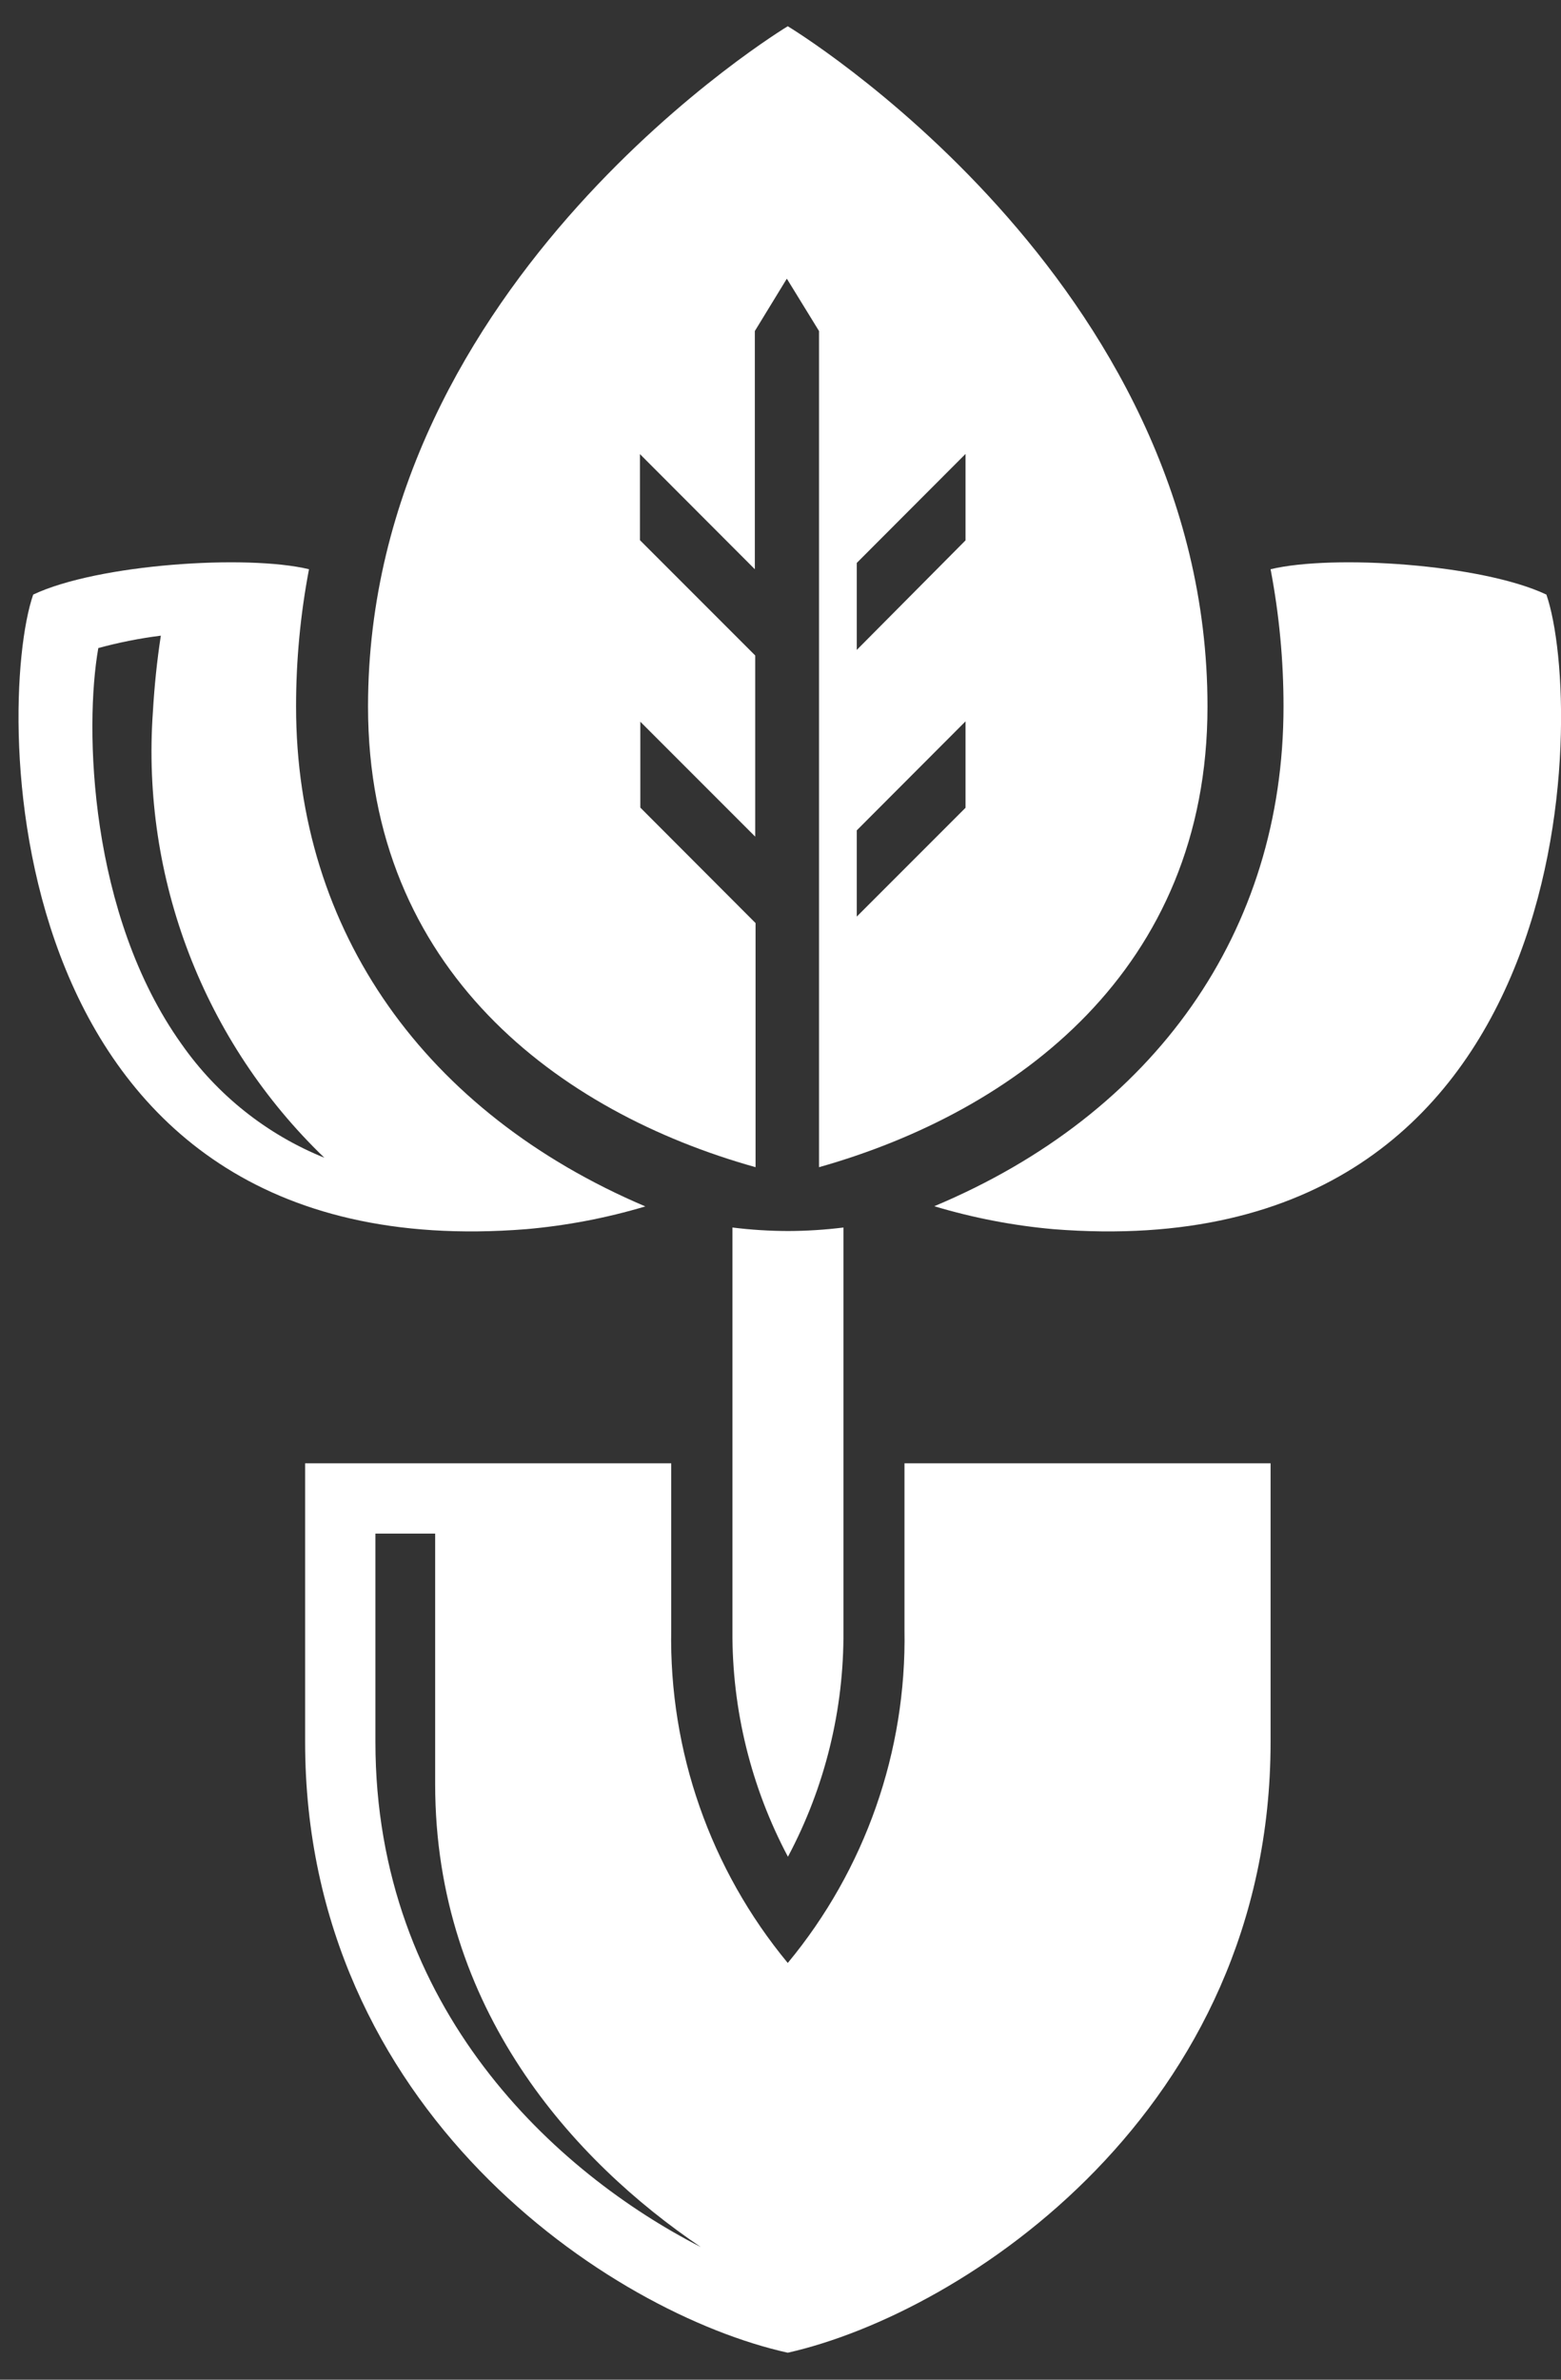 <?xml version="1.0" encoding="UTF-8"?> <svg xmlns="http://www.w3.org/2000/svg" xmlns:xlink="http://www.w3.org/1999/xlink" width="84" height="128" overflow="hidden"><rect width="100%" height="100%" fill="#333333" stroke="none"/> <defs> <clipPath id="clip0"> <rect x="765" y="308" width="84" height="128"></rect> </clipPath> <clipPath id="clip1"> <rect x="766" y="309" width="83" height="126"></rect> </clipPath> <clipPath id="clip2"> <rect x="766" y="309" width="83" height="126"></rect> </clipPath> <clipPath id="clip3"> <rect x="766" y="309" width="83" height="126"></rect> </clipPath> </defs> <g clip-path="url(#clip0)" transform="translate(-765 -308)"> <g clip-path="url(#clip1)"> <g clip-path="url(#clip2)"> <g clip-path="url(#clip3)"> <path d="M805.658 370.781 805.658 357.651 799.457 351.439 799.457 346.82 805.639 353.002 805.639 343.257 799.437 337.055 799.437 332.426 805.619 338.618 805.619 325.806 807.341 322.989 809.073 325.806 809.073 370.781C819.654 367.794 829.977 360.159 829.977 346.004 829.987 322.999 807.391 309.412 807.391 309.412 807.391 309.412 784.804 322.999 784.804 346.004 784.804 360.179 795.077 367.824 805.658 370.781ZM811.104 338.279 816.957 332.416 816.957 337.065 811.104 342.958ZM811.104 352.664 816.957 346.8 816.957 351.449 811.104 357.302Z" fill="#FFFFFF" fill-rule="nonzero" fill-opacity="1"></path> <path d="M793.315 374.115C795.488 373.925 797.636 373.515 799.726 372.891 787.9 367.864 780.932 358.109 780.932 346.004 780.931 343.525 781.164 341.052 781.628 338.618 778.284 337.812 770.26 338.339 766.786 339.982 764.706 346.004 764.706 376.385 793.315 374.115ZM774.77 364.161C769.793 357.193 769.534 347.139 770.29 342.858 771.395 342.557 772.519 342.334 773.655 342.191 773.446 343.545 773.307 344.919 773.227 346.293 772.595 355.259 775.975 364.043 782.455 370.273 779.356 369.022 776.687 366.898 774.77 364.161Z" fill="#FFFFFF" fill-rule="nonzero" fill-opacity="1"></path> <path d="M848.214 339.982C844.74 338.339 836.726 337.812 833.372 338.618 833.836 341.052 834.069 343.525 834.068 346.004 834.068 358.109 827.15 367.904 815.274 372.881 817.364 373.507 819.512 373.921 821.685 374.115 850.294 376.385 850.294 346.004 848.214 339.982Z" fill="#FFFFFF" fill-rule="nonzero" fill-opacity="1"></path> <path d="M813.672 386.708 813.672 395.667C813.787 402.198 811.559 408.555 807.391 413.585 803.227 408.553 801.003 402.197 801.119 395.667L801.119 386.708 781.419 386.708 781.419 401.699C781.419 421.508 797.834 432.428 807.391 434.549 816.957 432.389 833.372 421.469 833.372 401.699L833.372 386.708ZM802.712 428.865C794.928 424.883 785.202 416.063 785.202 401.699L785.202 390.49 788.417 390.49 788.417 403.979C788.417 416.063 795.883 424.256 802.712 428.865Z" fill="#FFFFFF" fill-rule="nonzero" fill-opacity="1"></path> <path d="M807.4 374.215C806.402 374.212 805.405 374.149 804.414 374.026L804.414 395.716C804.387 399.953 805.414 404.129 807.4 407.871 809.392 404.131 810.419 399.953 810.387 395.716L810.387 374.026C809.396 374.149 808.399 374.212 807.4 374.215Z" fill="#FFFFFF" fill-rule="nonzero" fill-opacity="1"></path> </g> </g> </g> </g> </svg> 